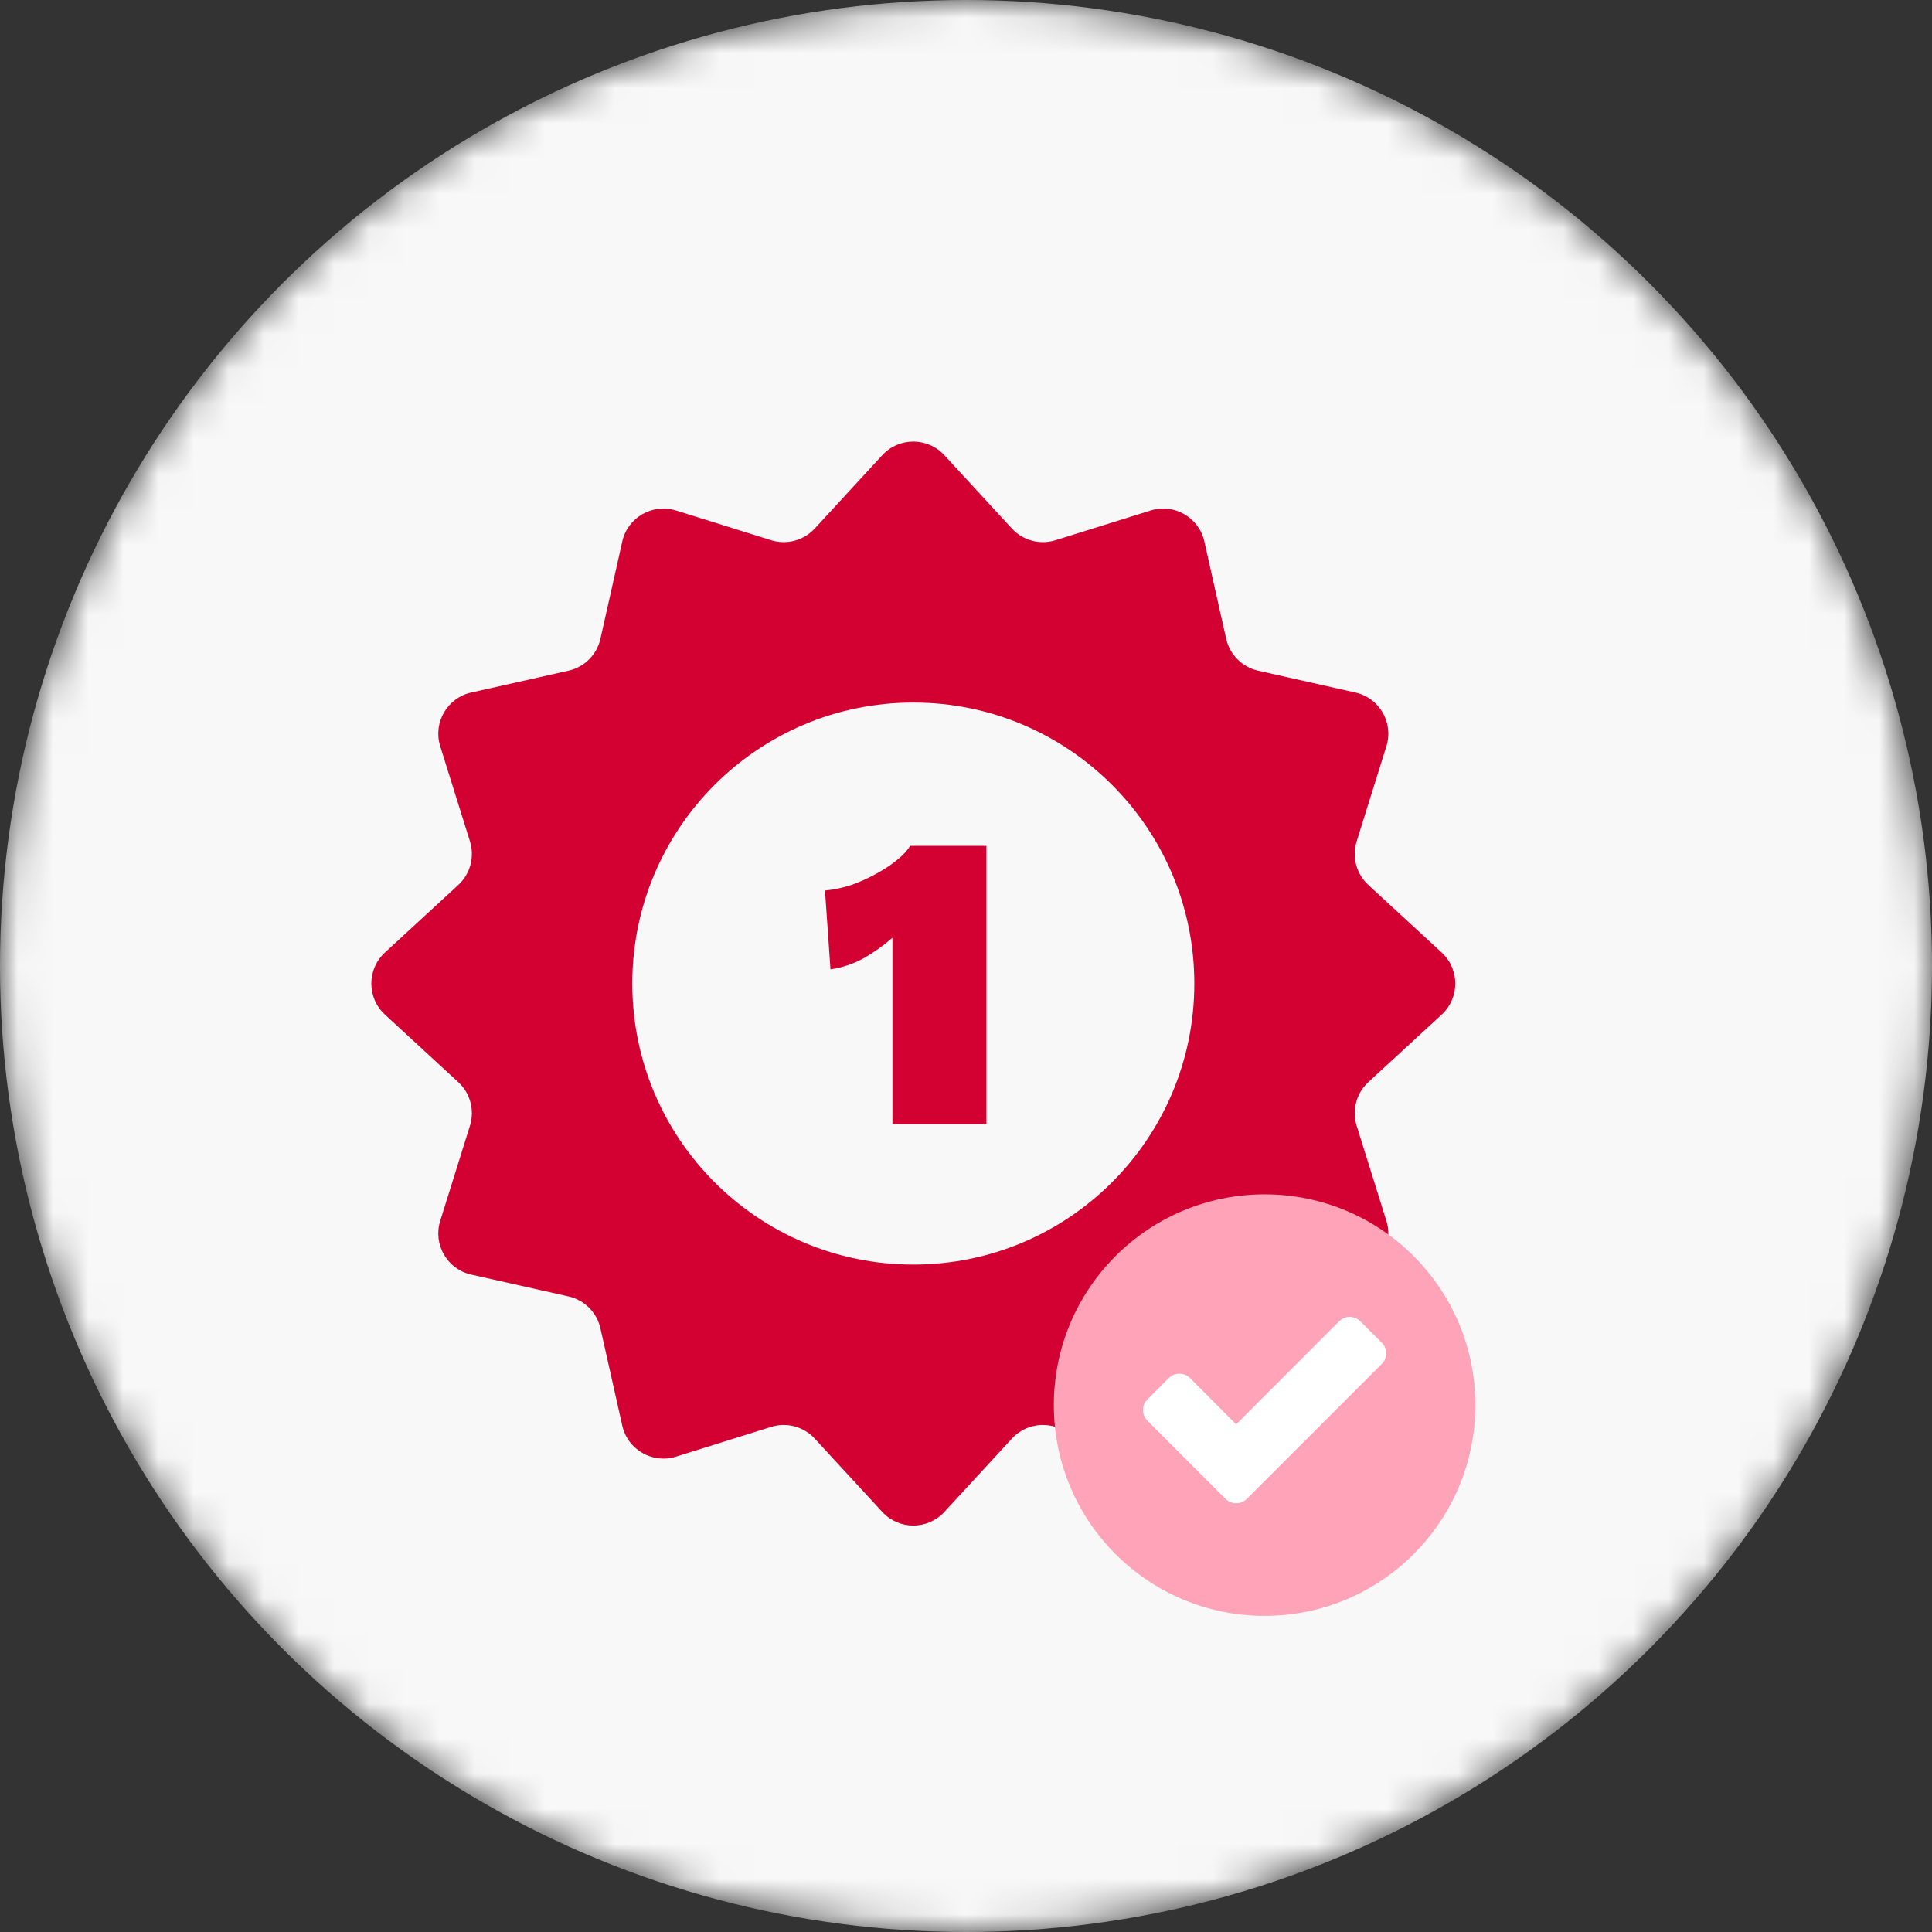 <svg width="55" height="55" viewBox="0 0 55 55" fill="none" xmlns="http://www.w3.org/2000/svg">
<rect x="0" y="0" width="55" height="55" fill="#333333" stroke="none"/>
<mask id="mask0_2892_1293" style="mask-type:alpha" maskUnits="userSpaceOnUse" x="0" y="0" width="55" height="55">
<circle cx="27.5" cy="27.5" r="27.5" fill="#F8F9FD"/>
</mask>
<g mask="url(#mask0_2892_1293)">
<circle cx="27.5" cy="27.5" r="27.5" fill="#F8F8F8"/>
<path d="M25.117 12.958C25.593 12.442 26.407 12.442 26.883 12.958L28.806 15.046C29.121 15.388 29.604 15.517 30.047 15.379L32.757 14.532C33.426 14.323 34.132 14.73 34.285 15.415L34.907 18.185C35.009 18.638 35.362 18.991 35.815 19.093L38.585 19.715C39.27 19.868 39.677 20.574 39.468 21.243L38.621 23.953C38.483 24.396 38.612 24.879 38.954 25.194L41.042 27.117C41.558 27.593 41.558 28.407 41.042 28.883L38.954 30.806C38.612 31.121 38.483 31.604 38.621 32.047L39.468 34.757C39.677 35.426 39.27 36.132 38.585 36.285L35.815 36.907C35.362 37.009 35.009 37.362 34.907 37.815L34.285 40.585C34.132 41.27 33.426 41.677 32.757 41.468L30.047 40.621C29.604 40.483 29.121 40.612 28.806 40.954L26.883 43.042C26.407 43.558 25.593 43.558 25.117 43.042L23.194 40.954C22.879 40.612 22.396 40.483 21.953 40.621L19.243 41.468C18.574 41.677 17.868 41.27 17.715 40.585L17.093 37.815C16.991 37.362 16.638 37.009 16.185 36.907L13.415 36.285C12.73 36.132 12.323 35.426 12.532 34.757L13.379 32.047C13.517 31.604 13.388 31.121 13.046 30.806L10.958 28.883C10.442 28.407 10.442 27.593 10.958 27.117L13.046 25.194C13.388 24.879 13.517 24.396 13.379 23.953L12.532 21.243C12.323 20.574 12.73 19.868 13.415 19.715L16.185 19.093C16.638 18.991 16.991 18.638 17.093 18.185L17.715 15.415C17.868 14.73 18.574 14.323 19.243 14.532L21.953 15.379C22.396 15.517 22.879 15.388 23.194 15.046L25.117 12.958Z" fill="#D30032"/>
<circle cx="26" cy="28" r="8" fill="#F8F8F8"/>
<path d="M25.406 32V28.28C25.406 28.016 25.406 27.752 25.406 27.488C25.406 27.224 25.406 26.96 25.406 26.696C25.15 26.92 24.874 27.116 24.578 27.284C24.282 27.444 23.97 27.548 23.642 27.596L23.486 25.352C23.734 25.328 23.982 25.276 24.23 25.196C24.478 25.108 24.71 25.004 24.926 24.884C25.15 24.764 25.346 24.636 25.514 24.5C25.69 24.364 25.822 24.224 25.91 24.08H28.082V32H25.406Z" fill="#D30032"/>
<circle cx="36" cy="40" r="6" fill="#FFA3B8"/>
<path d="M39.46 38.527C39.46 38.646 39.418 38.747 39.335 38.83L36.102 42.062L35.495 42.669C35.412 42.753 35.311 42.794 35.192 42.794C35.073 42.794 34.972 42.753 34.888 42.669L34.281 42.062L32.665 40.446C32.582 40.363 32.54 40.262 32.54 40.143C32.54 40.024 32.582 39.922 32.665 39.839L33.272 39.232C33.355 39.149 33.457 39.107 33.576 39.107C33.695 39.107 33.796 39.149 33.879 39.232L35.192 40.549L38.12 37.616C38.204 37.533 38.305 37.491 38.424 37.491C38.543 37.491 38.644 37.533 38.727 37.616L39.335 38.223C39.418 38.306 39.46 38.408 39.46 38.527Z" fill="white"/>
</g>
</svg>
